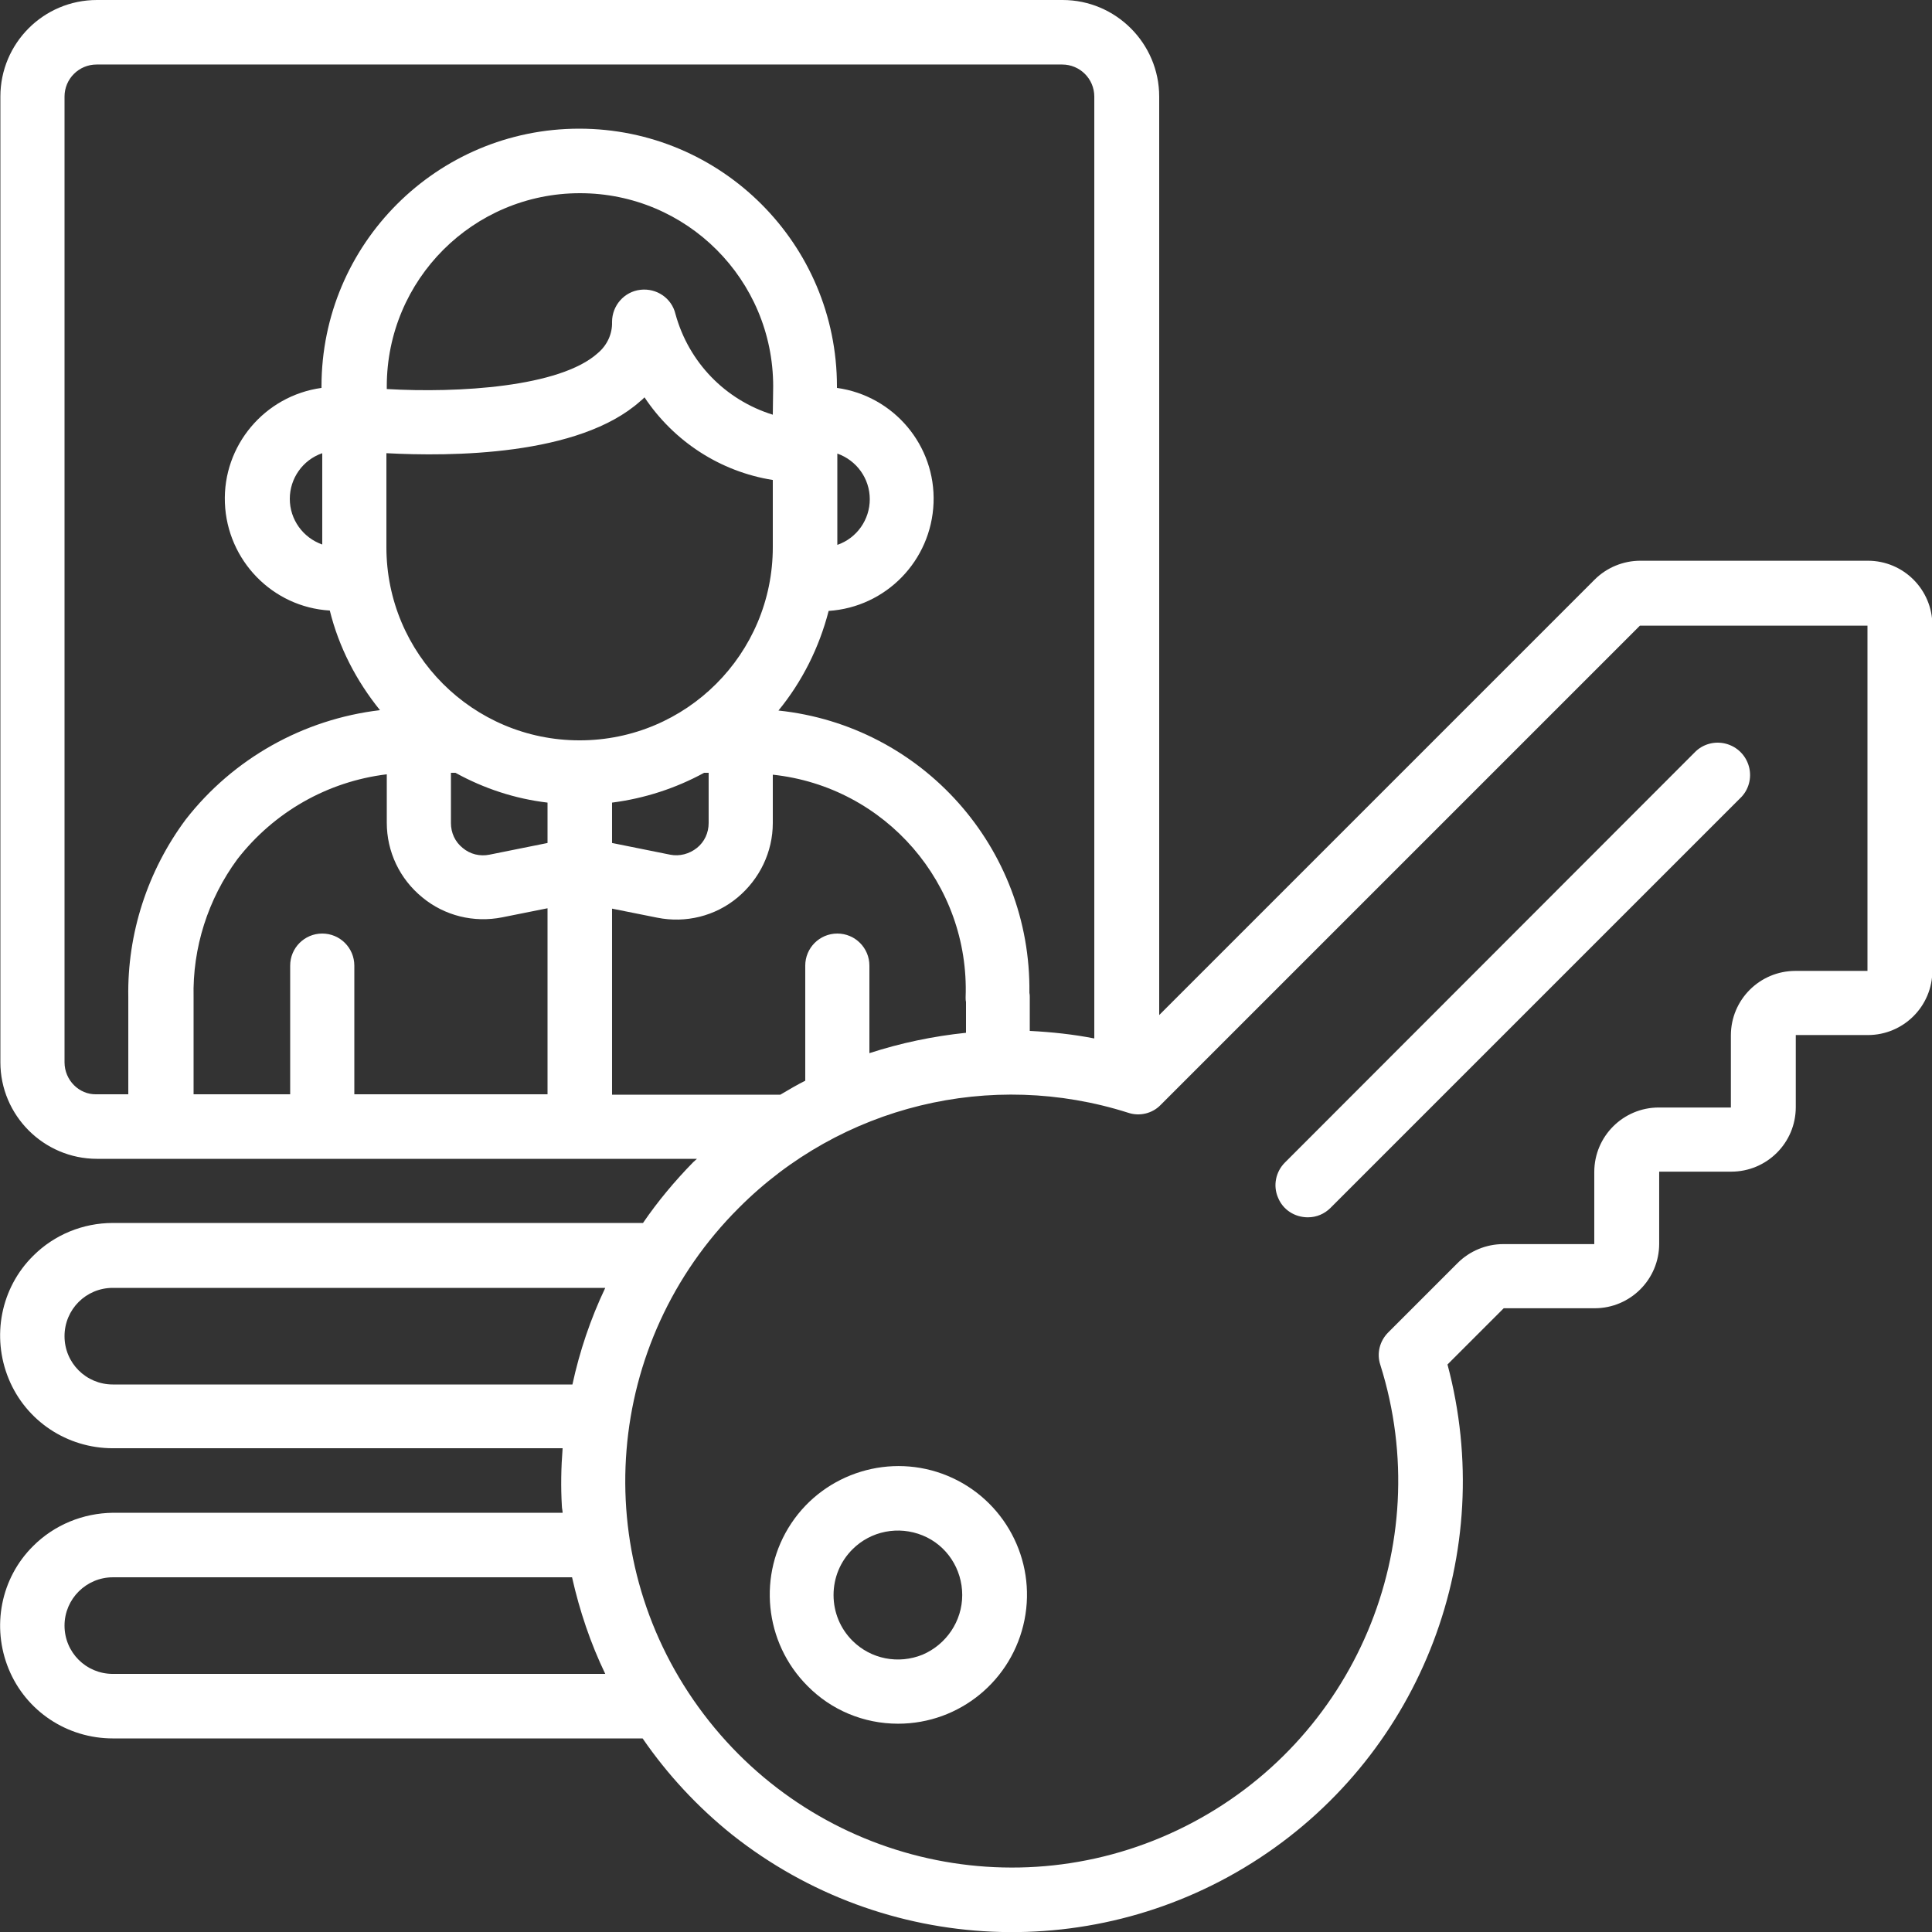 <?xml version="1.0" encoding="utf-8"?>
<!-- Generator: Adobe Illustrator 25.4.1, SVG Export Plug-In . SVG Version: 6.00 Build 0)  -->
<svg version="1.1" id="Capa_1" xmlns="http://www.w3.org/2000/svg" xmlns:xlink="http://www.w3.org/1999/xlink" x="0px" y="0px"
	 width="512px" height="512px" viewBox="0 0 512 512" style="enable-background:new 0 0 512 512;" xml:space="preserve">
<rect x="0" y="0" width="512" height="512" fill="#333333" stroke="none"/>
<style type="text/css">
	.st0{fill-rule:evenodd;clip-rule:evenodd;fill:#FFFFFF;}
	.st1{fill:#FFFFFF;}
</style>
<g>
	<g id="Page-1_37_">
		<g id="_x30_38---User-Login-Keylogger" transform="translate(-1)">
			<path id="Path_102_" class="st0" d="M347.6,322.6c2.3,0,4.4-0.9,6-2.5l108.6-108.6c2.2-2.1,3.1-5.3,2.3-8.3
				c-0.8-3-3.1-5.3-6.1-6.1s-6.2,0.1-8.3,2.3L341.5,308.1c-2.4,2.4-3.2,6.1-1.8,9.3C341,320.6,344.1,322.6,347.6,322.6z"/>
			<path id="Shape_86_" class="st1" d="M239,456.8c16.3,0,30.3-11.5,33.5-27.5s-5.4-32-20.4-38.2c-15-6.2-32.4-0.9-41.4,12.6
				c-9,13.5-7.2,31.6,4.3,43.1C221.3,453.2,229.9,456.8,239,456.8z M226.9,410.6c4.9-4.9,12.2-6.3,18.6-3.7
				c6.4,2.6,10.5,8.9,10.5,15.8c0,6.9-4.2,13.1-10.5,15.8c-6.4,2.6-13.7,1.2-18.6-3.7c-3.2-3.2-5-7.5-5-12.1
				S223.7,413.8,226.9,410.6z"/>
			<path id="Shape_85_" class="st1" d="M9.8,409.7c-8.6,8.5-11.1,21.4-6.5,32.6s15.5,18.4,27.6,18.4h140.4
				c6.6,9.6,14.6,18.2,23.7,25.5c40.4,32,96.7,34.5,139.8,6.2c43.1-28.3,63.1-81,49.8-130.8l14.9-14.9h24.1
				c9.4,0,17.1-7.6,17.1-17.1v-19.1h19.1c9.4,0,17.1-7.6,17.1-17.1v-19.1h19.1c9.4,0,17.1-7.6,17.1-17.1v-91.5
				c0-9.4-7.6-17.1-17.1-17.1h-60.3c-4.5,0-8.9,1.8-12.1,5L308.2,269V25.6c0-14.1-11.5-25.6-25.6-25.6H26.7
				C12.5,0,1.1,11.5,1.1,25.6v255.9c0,14.1,11.5,25.6,25.6,25.6h159c-0.3,0.3-0.7,0.6-1,0.9c-4.9,5-9.4,10.4-13.3,16.1H30.9
				c-7.9,0-15.5,3.1-21.1,8.7c-8.6,8.5-11.1,21.4-6.5,32.6s15.5,18.4,27.6,18.4h119.2c-0.4,5.1-0.5,10.2-0.2,15.3
				c0,0.6,0.2,1.2,0.2,1.8H30.9C23,401,15.4,404.1,9.8,409.7L9.8,409.7z M18.1,281.5V25.6c0-4.7,3.8-8.5,8.5-8.5h255.9
				c4.7,0,8.5,3.8,8.5,8.5v249.6c-5.6-1.1-11.3-1.7-17.1-2v-8.9c0-0.4,0-0.8-0.1-1.2c0.5-38.4-28.4-70.8-66.5-74.8
				c6.3-7.7,10.8-16.7,13.3-26.4c15.2-1,27.2-13.3,27.8-28.6c0.6-15.2-10.5-28.4-25.6-30.5v-0.4c0-37.7-30.6-68.3-68.3-68.3
				s-68.3,30.6-68.3,68.3v0.4c-15.1,2.1-26.2,15.3-25.6,30.5c0.6,15.2,12.6,27.6,27.8,28.5c2.4,9.7,7,18.6,13.3,26.4
				c-20.3,2.4-38.9,12.8-51.5,29c-10.1,13.6-15.5,30.2-15.2,47.1v25.7h-8.5C22,290.1,18.1,286.3,18.1,281.5L18.1,281.5z M86.4,247.4
				c-4.7,0-8.5,3.8-8.5,8.5v34.1H52.3v-25.7c-0.3-13.1,3.8-26,11.6-36.6c9.7-12.5,23.9-20.6,39.6-22.5v12.8c0,7.7,3.4,14.9,9.4,19.8
				c5.9,4.9,13.7,6.8,21.2,5.3l12-2.4v49.3H94.9v-34.1C94.9,251.2,91.1,247.4,86.4,247.4L86.4,247.4z M222.9,120.2
				c5.1,1.8,8.6,6.6,8.6,12.1c0,5.4-3.4,10.3-8.6,12.1V120.2z M120.5,204.8h1.2c7.6,4.2,15.9,6.9,24.4,7.9v10.7l-15.4,3.1
				c-2.5,0.5-5.1-0.1-7.1-1.8c-2-1.6-3.1-4-3.1-6.6L120.5,204.8z M154.6,196.2c-28.3,0-51.2-22.9-51.2-51.2v-24.9
				c16.9,0.9,51,0.8,67.3-13.8c0.4-0.3,0.7-0.6,1.1-1c7.8,11.7,20.1,19.7,34,21.9V145C205.8,173.3,182.9,196.2,154.6,196.2
				L154.6,196.2z M205.8,109.9C193.2,106,183.5,96,180,83.2c-1-4.2-5-6.9-9.3-6.4s-7.5,4.2-7.5,8.5c0.1,3.2-1.3,6.2-3.8,8.3
				c-10,9-37,10.6-55.9,9.5v-0.7c0-28.3,22.9-51.2,51.2-51.2s51.2,22.9,51.2,51.2L205.8,109.9L205.8,109.9z M163.2,212.7
				c8.6-1.1,16.9-3.8,24.4-7.9h1.2v13.3c0,2.6-1.1,5-3.1,6.6c-2,1.6-4.6,2.3-7.1,1.8l-15.4-3.1L163.2,212.7z M86.4,144.3
				c-5.1-1.8-8.6-6.6-8.6-12.1c0-5.4,3.4-10.3,8.6-12.1V144.3z M163.2,290.1v-49.3l12,2.4c7.5,1.5,15.3-0.4,21.2-5.3
				c5.9-4.9,9.4-12.1,9.4-19.8v-12.8c29.9,3.2,52.2,29,51.1,59c0,0.4,0,0.8,0.1,1.2v8.2c-8.7,0.9-17.3,2.7-25.6,5.4v-23.2
				c0-4.7-3.8-8.5-8.5-8.5c-4.7,0-8.5,3.8-8.5,8.5v30.5c-2.2,1.1-4.4,2.4-6.6,3.7L163.2,290.1L163.2,290.1z M196.8,320.1
				c27-27.1,66.8-36.8,103.2-25.2c3,1,6.4,0.2,8.6-2.1l127-127h60.3v91.5h-19.1c-9.4,0-17.1,7.6-17.1,17.1v19.1h-19.1
				c-9.4,0-17.1,7.6-17.1,17.1v19.1h-24.1c-4.5,0-8.9,1.8-12.1,5l-18.4,18.4c-2.3,2.3-3.1,5.6-2.1,8.6
				c15.1,47.9-6.8,99.7-51.7,122.3c-44.9,22.6-99.5,9.2-129-31.6S161.2,355.6,196.8,320.1L196.8,320.1z M30.9,366.9
				c-7.1,0-12.8-5.7-12.8-12.8s5.7-12.8,12.8-12.8h130.5c-3.9,8.2-6.8,16.8-8.7,25.6H30.9z M161.4,443.6H30.9
				c-7.1,0-12.8-5.7-12.8-12.8S23.9,418,30.9,418h121.7C154.6,426.9,157.5,435.5,161.4,443.6z"/>
		</g>
	</g>
</g>
</svg>
